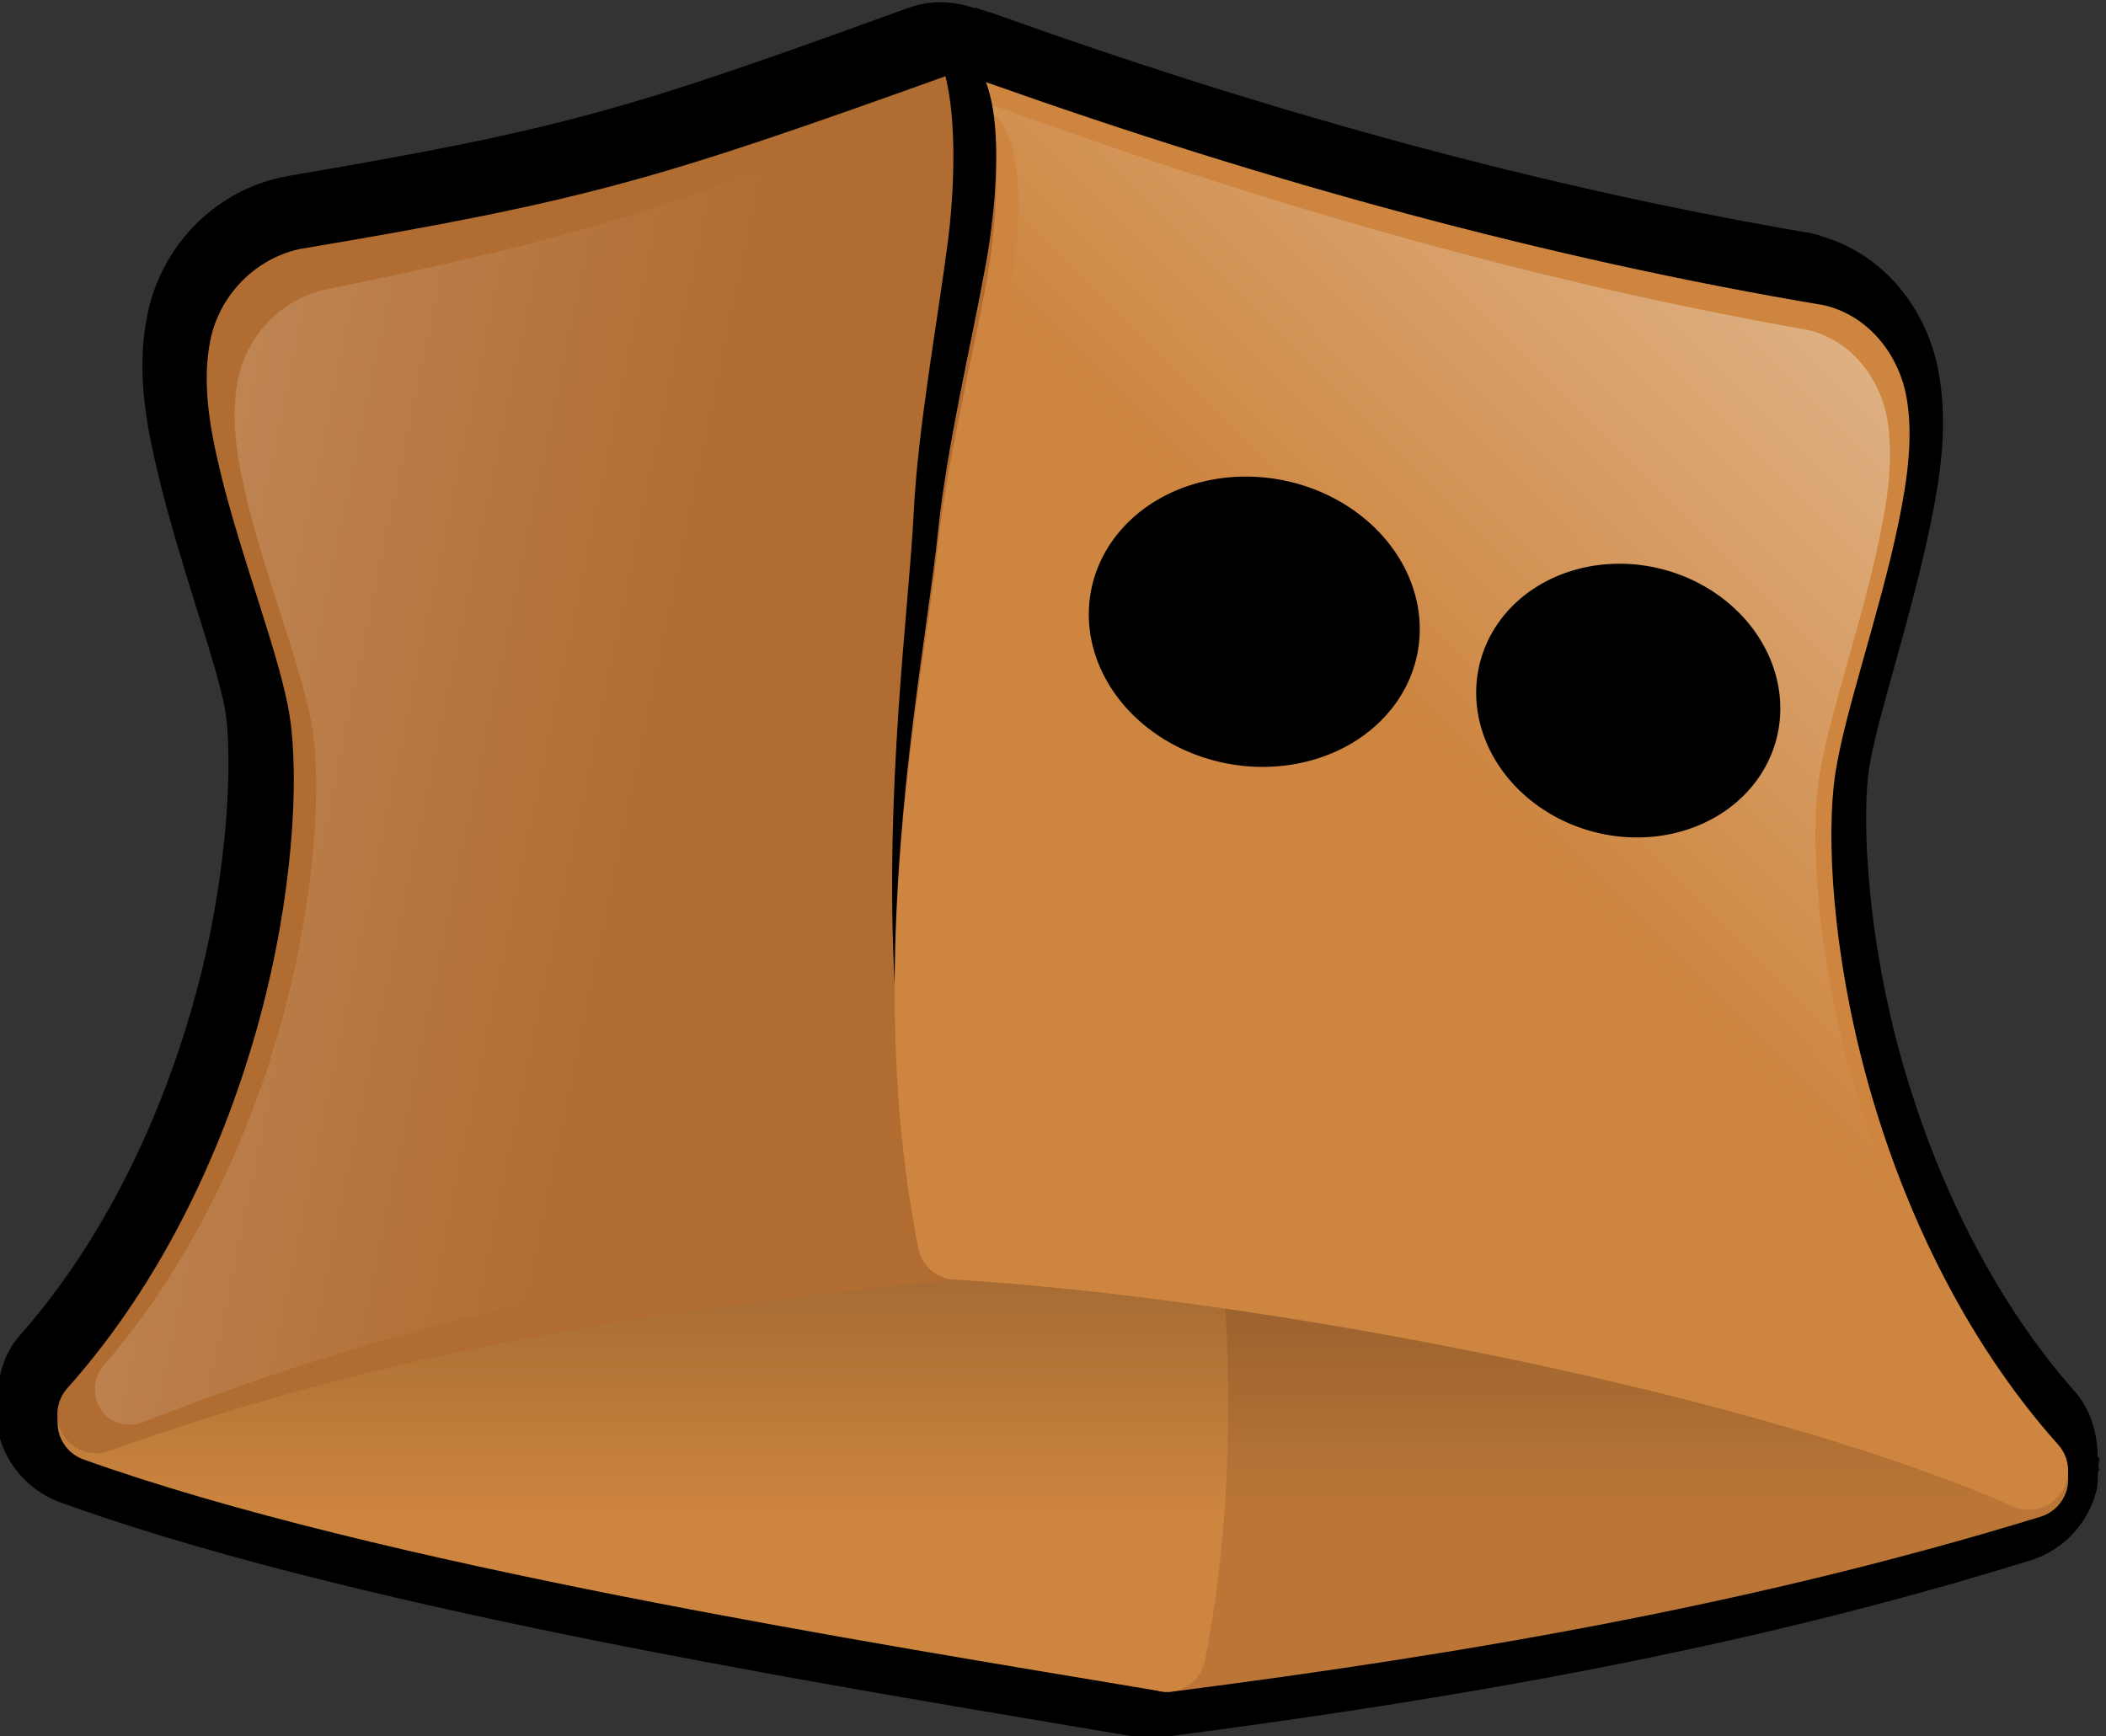 <?xml version="1.0" encoding="UTF-8" standalone="no"?>
<!-- Created with Inkscape (http://www.inkscape.org/) -->

<svg
   xmlns:dc="http://purl.org/dc/elements/1.1/"
   xmlns:cc="http://creativecommons.org/ns#"
   xmlns:rdf="http://www.w3.org/1999/02/22-rdf-syntax-ns#"
   xmlns:svg="http://www.w3.org/2000/svg"
   xmlns="http://www.w3.org/2000/svg"
   xmlns:xlink="http://www.w3.org/1999/xlink"
   xmlns:sodipodi="http://sodipodi.sourceforge.net/DTD/sodipodi-0.dtd"
   xmlns:inkscape="http://www.inkscape.org/namespaces/inkscape"
   width="484.053"
   height="399.133"
   id="svg2"
   sodipodi:version="0.32"
   inkscape:version="0.46+devel"
   sodipodi:docname="jonata_Sack.svg"
   version="1.0"
   inkscape:output_extension="org.inkscape.output.svg.inkscape">
  <rect width="100%" height="100%" fill="#333333" stroke="none"/>
  <defs
     id="defs4">
    <inkscape:perspective
       sodipodi:type="inkscape:persp3d"
       inkscape:vp_x="0 : 199.56667 : 1"
       inkscape:vp_y="0 : 1000 : 0"
       inkscape:vp_z="484.0528 : 199.56667 : 1"
       inkscape:persp3d-origin="242.0264 : 133.04444 : 1"
       id="perspective33" />
    <linearGradient
       inkscape:collect="always"
       id="linearGradient11751">
      <stop
         style="stop-color:white;stop-opacity:1;"
         offset="0"
         id="stop11753" />
      <stop
         style="stop-color:white;stop-opacity:0;"
         offset="1"
         id="stop11755" />
    </linearGradient>
    <linearGradient
       inkscape:collect="always"
       id="linearGradient11739">
      <stop
         style="stop-color:white;stop-opacity:1;"
         offset="0"
         id="stop11741" />
      <stop
         style="stop-color:white;stop-opacity:0;"
         offset="1"
         id="stop11743" />
    </linearGradient>
    <linearGradient
       id="linearGradient1400">
      <stop
         id="stop1401"
         offset="0"
         style="stop-color:#000000;stop-opacity:0.678;" />
      <stop
         id="stop1403"
         offset="0.57"
         style="stop-color:#000000;stop-opacity:0.329;" />
      <stop
         id="stop1402"
         offset="1"
         style="stop-color:#000000;stop-opacity:0;" />
    </linearGradient>
    <linearGradient
       inkscape:collect="always"
       xlink:href="#linearGradient1400"
       id="linearGradient17450"
       gradientUnits="userSpaceOnUse"
       gradientTransform="translate(-91.905,-27.434)"
       x1="537.424"
       y1="580.167"
       x2="537.424"
       y2="508.716" />
    <linearGradient
       inkscape:collect="always"
       xlink:href="#linearGradient11739"
       id="linearGradient17452"
       gradientUnits="userSpaceOnUse"
       gradientTransform="matrix(0.936,0.036,0,0.936,-59.411,-9.066)"
       x1="274.704"
       y1="620.601"
       x2="508.419"
       y2="571.559" />
    <linearGradient
       inkscape:collect="always"
       xlink:href="#linearGradient11751"
       id="linearGradient17454"
       gradientUnits="userSpaceOnUse"
       gradientTransform="matrix(0.954,-0.008,0,0.954,-65.819,2.656)"
       x1="661.363"
       y1="663.624"
       x2="566.572"
       y2="568.832" />
  </defs>
  <sodipodi:namedview
     id="base"
     pagecolor="#ffffff"
     bordercolor="#666666"
     borderopacity="1.0"
     inkscape:pageopacity="0.0"
     inkscape:pageshadow="2"
     inkscape:zoom="0.3535534"
     inkscape:cx="557.21277"
     inkscape:cy="253.96193"
     inkscape:document-units="px"
     inkscape:current-layer="layer1"
     inkscape:window-width="1024"
     inkscape:window-height="749"
     inkscape:window-x="220"
     inkscape:window-y="220"
     showguides="true"
     inkscape:guide-bbox="true"
     width="500px"
     height="500px"
     units="cm"
     showgrid="false" />
  <g
     inkscape:label="Layer 1"
     inkscape:groupmode="layer"
     id="layer1"
     transform="translate(-10.036,-61.671)">
    <g
       transform="matrix(-0.135,-0.603,0.713,0,115.932,861.165)"
       id="g4084" />
    <g
       transform="matrix(-0.135,-0.603,0.713,0,-474.532,-459.553)"
       id="g8602" />
    <g
       id="g811">
      <g
         transform="matrix(2.013,0,0,-2.013,-753.659,1325.745)"
         id="g3405">
        <g
           transform="matrix(1.486,0,0,1.486,-164.234,-259.914)"
           id="g3442">
          <path
             transform="matrix(0.988,0,0,1,-86.609,-26.405)"
             d="m 546.969,490.344 c -0.238,0.015 -0.483,0.025 -0.719,0.062 a 4.584,4.584 0 0 0 -0.031,0 c -0.032,0.005 -0.111,0.031 -0.125,0.031 -0.011,3e-5 -0.086,0.032 -0.094,0.031 -21.964,3.687 -60.081,9.625 -83.438,18 -2.434,0.889 -4.267,2.979 -4.812,5.531 -0.107,0.5 -0.057,0.75 -0.062,1.125 l -0.031,0 c -0.011,0.072 0.009,0.146 0,0.219 0.003,0.249 -0.043,0.654 -0.031,0.812 l 0.094,0 c -0.018,1.836 0.488,3.716 1.781,5.156 6.82,7.64 11.257,17.38 13.719,26.438 2.455,9.035 2.801,17.72 2.25,21.375 -0.505,3.354 -3.586,11.347 -5.344,18.75 -0.869,3.659 -1.599,7.657 -0.719,11.906 1.01,4.879 4.803,9.223 10.312,10.469 a 4.584,4.584 0 0 0 0.094,0.031 c 0.114,0.023 0.228,0.014 0.344,0.031 l 0,0.031 c 21.833,3.668 26.624,5.133 48.562,13 a 4.584,4.584 0 0 0 0.031,0 c 1.655,0.581 3.427,0.457 5,-0.094 l 0.031,0.062 c 0.249,-0.075 0.348,-0.126 0.531,-0.188 0.254,-0.085 0.58,-0.167 0.75,-0.219 a 4.584,4.584 0 0 0 0.188,-0.062 C 556.413,615.336 577.647,609.525 598.625,606 a 4.584,4.584 0 0 0 0.156,-0.031 c 0.172,-0.035 0.362,-0.078 0.531,-0.125 0.04,-0.011 0.085,-0.019 0.125,-0.031 l 0,-0.031 c 5.324,-1.474 8.478,-6.019 9.281,-10.594 0.706,-4.024 0.123,-7.828 -0.625,-11.438 -1.516,-7.319 -4.245,-15.205 -4.812,-18.969 -0.548,-3.636 -0.177,-12.332 2.281,-21.375 2.462,-9.058 6.899,-18.798 13.719,-26.438 1.229,-1.375 1.776,-3.203 1.781,-5.062 l 0.125,0 c 0.018,-0.211 -0.064,-0.441 -0.062,-0.656 -0.009,-0.107 0.045,-0.206 0.031,-0.312 0.173,1.299 0.193,1.255 0,-0.094 l -0.062,0 c -0.026,-0.538 -0.004,-1.073 -0.156,-1.625 -0.682,-2.475 -2.608,-4.461 -5.062,-5.219 -22.189,-6.823 -44.687,-10.655 -67.281,-13.562 -0.001,-1.8e-4 0.001,-0.031 0,-0.031 -0.041,-0.006 -0.084,0.006 -0.125,0 -0.482,-0.067 -0.982,-0.089 -1.469,-0.062 a 4.584,4.584 0 0 0 -0.031,0 z"
             id="path2509"
             style="fill:#000000;fill-opacity:1;stroke:none"
             inkscape:original="M 547.25 494.90625 C 547.15581 494.91224 547.06196 494.92267 546.96875 494.9375 C 546.73282 494.97719 546.68628 494.99521 546.84375 494.96875 C 524.84282 498.66333 486.64226 504.70723 464.125 512.78125 C 463.15567 513.13537 462.43455 513.95957 462.21875 514.96875 C 462.15787 515.25343 462.16594 515.52974 462.1875 515.8125 C 462.05699 516.6851 462.30033 517.57519 462.90625 518.25 C 470.3466 526.58465 475.04831 536.96666 477.65625 546.5625 C 480.26419 556.15834 480.71815 565.04611 480 569.8125 C 479.30782 574.40653 476.22839 582.0513 474.59375 588.9375 C 473.77643 592.3806 473.25435 595.69511 473.90625 598.84375 C 474.55815 601.99239 477.07104 604.95638 480.71875 605.78125 C 480.7809 605.79364 480.84344 605.80407 480.90625 605.8125 C 502.83748 609.49724 508.3071 611.152 530.28125 619.03125 C 531.00412 619.2851 531.77801 619.24067 532.46875 618.9375 C 532.87181 618.81636 533.26667 618.66906 533.71875 618.53125 C 555.08828 610.94998 576.58139 605.04634 597.875 601.46875 C 597.95919 601.45151 598.0426 601.43065 598.125 601.40625 C 601.50992 600.51027 603.68441 597.45149 604.21875 594.40625 C 604.75309 591.36101 604.30268 588.11024 603.59375 584.6875 C 602.17588 577.84201 599.46382 570.20636 598.75 565.46875 C 598.03185 560.70236 598.51706 551.81459 601.125 542.21875 C 603.73294 532.62291 608.43467 522.24088 615.875 513.90625 C 616.46759 513.24343 616.73797 512.38142 616.625 511.53125 C 616.62371 511.52157 616.62638 511.50967 616.625 511.5 C 616.65564 511.14932 616.62753 510.78679 616.53125 510.4375 C 616.25916 509.45037 615.50959 508.67713 614.53125 508.375 C 592.67011 501.65325 570.38545 497.83074 547.875 494.9375 C 547.66833 494.90533 547.45885 494.89485 547.25 494.90625 z "
             inkscape:radius="4.5834389"
             sodipodi:type="inkscape:offset" />
          <path
             id="path2444"
             d="m 455.345,467.472 c -0.094,0.006 -0.188,0.016 -0.281,0.031 -0.236,0.04 -0.282,0.058 -0.125,0.031 -0.796,0.137 -1.503,0.588 -1.962,1.253 -0.459,0.665 -0.63,1.486 -0.476,2.279 4.054,20.728 -0.422,40.869 -1.625,52.25 -0.368,3.484 -1.495,8.083 -2.469,12.781 -0.974,4.698 -1.816,9.488 -1.344,13.844 0.121,1.037 0.772,1.936 1.719,2.375 l 0,0.375 c 0.331,-0.011 0.744,-0.018 1.25,-0.062 l 0,-0.031 c 0.104,0.005 0.208,0.005 0.312,0 9.212,-0.944 17.96,-7.179 29.219,-18.188 11.258,-11.009 25.151,-27.037 44.406,-48.594 0.685,-0.761 0.935,-1.818 0.663,-2.806 -0.272,-0.987 -1.029,-1.767 -2.007,-2.069 -21.861,-6.722 -44.146,-10.544 -66.656,-13.438 -0.207,-0.032 -0.416,-0.043 -0.625,-0.031 z"
             style="fill:#bb7637;fill-opacity:1;stroke:none" />
          <path
             id="path2453"
             d="m 455.095,467.503 c -0.052,0.009 -0.104,0.019 -0.156,0.031 -22.001,3.695 -60.201,9.738 -82.719,17.812 -0.969,0.354 -1.689,1.182 -1.904,2.191 -0.216,1.009 0.102,2.058 0.842,2.778 21.26,20.716 35.966,36.498 47.812,47.062 11.846,10.564 21.217,16.26 31.375,15.219 0.797,-0.079 1.53,-0.473 2.035,-1.095 0.505,-0.622 0.74,-1.421 0.653,-2.217 -0.327,-3.019 0.309,-7.428 1.25,-11.969 0.941,-4.541 2.122,-9.205 2.562,-13.375 1.111,-10.506 5.915,-31.778 1.562,-54.031 -0.3,-1.548 -1.748,-2.599 -3.312,-2.406 z"
             style="fill:#cd853f;fill-opacity:1;stroke:none" />
          <path
             id="path2521"
             d="m 455.345,467.472 c -0.084,0.005 -0.167,0.019 -0.25,0.031 -0.01,0.002 -0.021,-0.002 -0.031,0 -0.236,0.04 -0.282,0.058 -0.125,0.031 -22.001,3.695 -60.201,9.738 -82.719,17.812 -0.969,0.354 -1.69,1.178 -1.906,2.188 -0.216,1.009 0.104,2.062 0.844,2.781 21.26,20.716 35.966,36.498 47.812,47.062 11.24,10.023 20.243,15.651 29.812,15.312 0.149,-0.005 0.379,-0.024 0.562,-0.031 0.228,-0.014 0.459,-0.011 0.688,-0.031 0.104,-0.009 0.208,-0.021 0.312,-0.031 9.212,-0.944 17.96,-7.179 29.219,-18.188 11.258,-11.009 25.151,-27.037 44.406,-48.594 0.685,-0.761 0.928,-1.825 0.656,-2.812 -0.272,-0.987 -1.022,-1.76 -2,-2.062 -21.861,-6.722 -44.146,-10.544 -66.656,-13.438 -0.093,-0.014 -0.188,0.006 -0.281,0 -0.115,-0.007 -0.229,-0.037 -0.344,-0.031 z"
             style="fill:url(#linearGradient17450);fill-opacity:1;stroke:none" />
          <path
             id="path2442"
             d="m 373.064,485.816 c -1.152,0.065 -2.164,0.785 -2.604,1.851 -0.44,1.066 -0.229,2.29 0.541,3.149 7.44,8.335 12.142,18.717 14.75,28.312 2.608,9.596 3.062,18.484 2.344,23.25 -0.692,4.594 -3.772,12.239 -5.406,19.125 -0.817,3.443 -1.339,6.758 -0.688,9.906 0.652,3.149 3.165,6.113 6.812,6.938 0.062,0.012 0.125,0.023 0.188,0.031 21.931,3.685 27.401,5.34 49.375,13.219 0.876,0.308 1.846,0.192 2.625,-0.312 14.166,-9.163 23.589,-14.616 29.938,-19.469 6.349,-4.853 9.815,-9.673 10.5,-16.156 0.427,-4.04 -1.409,-8.04 -4.062,-12.5 -2.653,-4.46 -6.334,-9.333 -10.469,-14.344 -8.269,-10.022 -18.35,-20.586 -25.25,-28.594 -0.5,-0.583 -1.205,-0.952 -1.969,-1.031 -23.575,-2.295 -43.754,-5.413 -65.438,-13.188 -0.379,-0.142 -0.783,-0.206 -1.188,-0.188 z"
             style="fill:#b16c31;fill-opacity:1;stroke:none" />
          <path
             style="fill:url(#linearGradient17452);fill-opacity:1;stroke:none"
             d="m 375.762,487.999 c -1.078,0.02 -2.025,0.657 -2.437,1.639 -0.412,0.982 -0.215,2.135 0.506,2.966 6.964,8.068 11.364,17.953 13.805,27.028 2.441,9.075 2.866,17.409 2.194,21.844 -0.648,4.275 -3.53,11.319 -5.06,17.705 -0.765,3.193 -1.254,6.276 -0.643,9.247 0.61,2.97 2.962,5.835 6.376,6.738 0.058,0.014 0.117,0.026 0.175,0.036 20.526,4.237 25.645,5.982 46.211,14.146 0.82,0.319 1.727,0.246 2.457,-0.198 13.259,-8.066 22.077,-12.832 28.019,-17.146 5.942,-4.314 9.186,-8.701 9.827,-14.744 0.4,-3.766 -1.319,-7.575 -3.802,-11.845 -2.483,-4.27 -5.928,-8.962 -9.798,-13.801 -7.739,-9.677 -17.174,-19.926 -23.632,-27.669 -0.468,-0.564 -1.127,-0.934 -1.843,-1.036 -22.064,-2.995 -40.951,-6.638 -61.244,-14.693 -0.355,-0.146 -0.733,-0.221 -1.111,-0.218 z"
             id="path2516" />
          <path
             sodipodi:nodetypes="csccsscccsssssssc"
             id="path2440"
             d="m 521.72,481.472 c -0.409,0.002 -0.813,0.087 -1.188,0.25 -20.494,8.949 -58.434,16.063 -81.406,17.438 -1.365,0.09 -2.496,1.093 -2.75,2.438 -4.37,22.273 0.42,43.551 1.531,54.062 0.657,6.212 2.51,13.759 3.656,19.812 0.765,4.038 2.353,16.191 -3.188,16.125 1.348,0.358 2.232,-0.133 3.438,-0.5 21.37,-7.581 42.863,-13.485 64.156,-17.062 0.084,-0.017 0.168,-0.038 0.25,-0.062 3.385,-0.896 5.559,-3.955 6.094,-7 0.534,-3.045 0.084,-6.296 -0.625,-9.719 -1.418,-6.845 -4.13,-14.481 -4.844,-19.219 -0.718,-4.766 -0.233,-13.654 2.375,-23.25 2.608,-9.596 7.31,-19.978 14.75,-28.312 0.79,-0.884 0.986,-2.138 0.5,-3.219 -0.486,-1.081 -1.565,-1.786 -2.75,-1.781 z"
             style="fill:#cd853f;fill-opacity:1;stroke:none" />
          <path
             style="fill:url(#linearGradient17454);fill-opacity:1;stroke:none"
             d="m 519.8,483.668 c -0.39,0.005 -0.776,0.089 -1.133,0.248 -19.558,8.696 -55.767,15.774 -77.691,17.261 -1.303,0.097 -2.382,1.062 -2.624,2.347 -4.171,21.289 0.401,41.56 1.461,51.583 0.627,5.923 2.395,13.112 3.489,18.88 0.73,3.848 2.246,15.434 -3.042,15.413 1.287,0.331 2.13,-0.143 3.281,-0.503 20.394,-7.398 40.906,-13.195 61.228,-16.772 0.08,-0.017 0.16,-0.038 0.239,-0.062 3.23,-0.881 5.306,-3.817 5.816,-6.727 0.51,-2.91 0.08,-6.009 -0.596,-9.27 -1.353,-6.522 -3.941,-13.789 -4.623,-18.305 -0.685,-4.543 -0.222,-13.029 2.267,-22.207 2.489,-9.178 6.976,-19.122 14.077,-27.133 0.754,-0.849 0.941,-2.048 0.477,-3.076 -0.464,-1.028 -1.493,-1.693 -2.624,-1.679 z"
             id="path2512"
             sodipodi:nodetypes="csccsscccsssssssc" />
          <path
             sodipodi:nodetypes="csssccssc"
             id="path2495"
             d="m 434.564,521.878 c -0.784,15.268 1.08,28.527 1.469,36.246 0.328,6.524 1.799,14.456 2.625,20.813 0.403,3.101 1.005,10.764 -0.865,14.633 l 4.021,-0.328 c -1.206,0.379 -2.089,0.884 -3.438,0.515 5.541,0.068 3.952,-12.462 3.188,-16.625 -1.147,-6.241 -3,-14.022 -3.656,-20.427 -0.764,-7.451 -3.274,-20.158 -3.344,-34.828 z"
             style="fill:#000000;fill-opacity:1;stroke:none" />
        </g>
      </g>
      <path
         transform="matrix(0.983,0.185,-0.161,0.854,28.459,9.694)"
         d="m 339.411,162.96 a 38.184,38.184 0 1 1 -76.368,0 38.184,38.184 0 1 1 76.368,0 z"
         sodipodi:ry="38.183765"
         sodipodi:rx="38.183765"
         sodipodi:cy="162.95967"
         sodipodi:cx="301.22748"
         id="path35"
         style="fill:#000000;fill-opacity:1"
         sodipodi:type="arc" />
      <path
         sodipodi:type="arc"
         style="fill:#000000;fill-opacity:1"
         id="path37"
         sodipodi:cx="301.22748"
         sodipodi:cy="162.95967"
         sodipodi:rx="38.183765"
         sodipodi:ry="38.183765"
         d="m 339.411,162.96 a 38.184,38.184 0 1 1 -76.368,0 38.184,38.184 0 1 1 76.368,0 z"
         transform="matrix(0.893,0.227,-0.201,0.792,148.04,25.273)" />
    </g>
  </g>
</svg>
